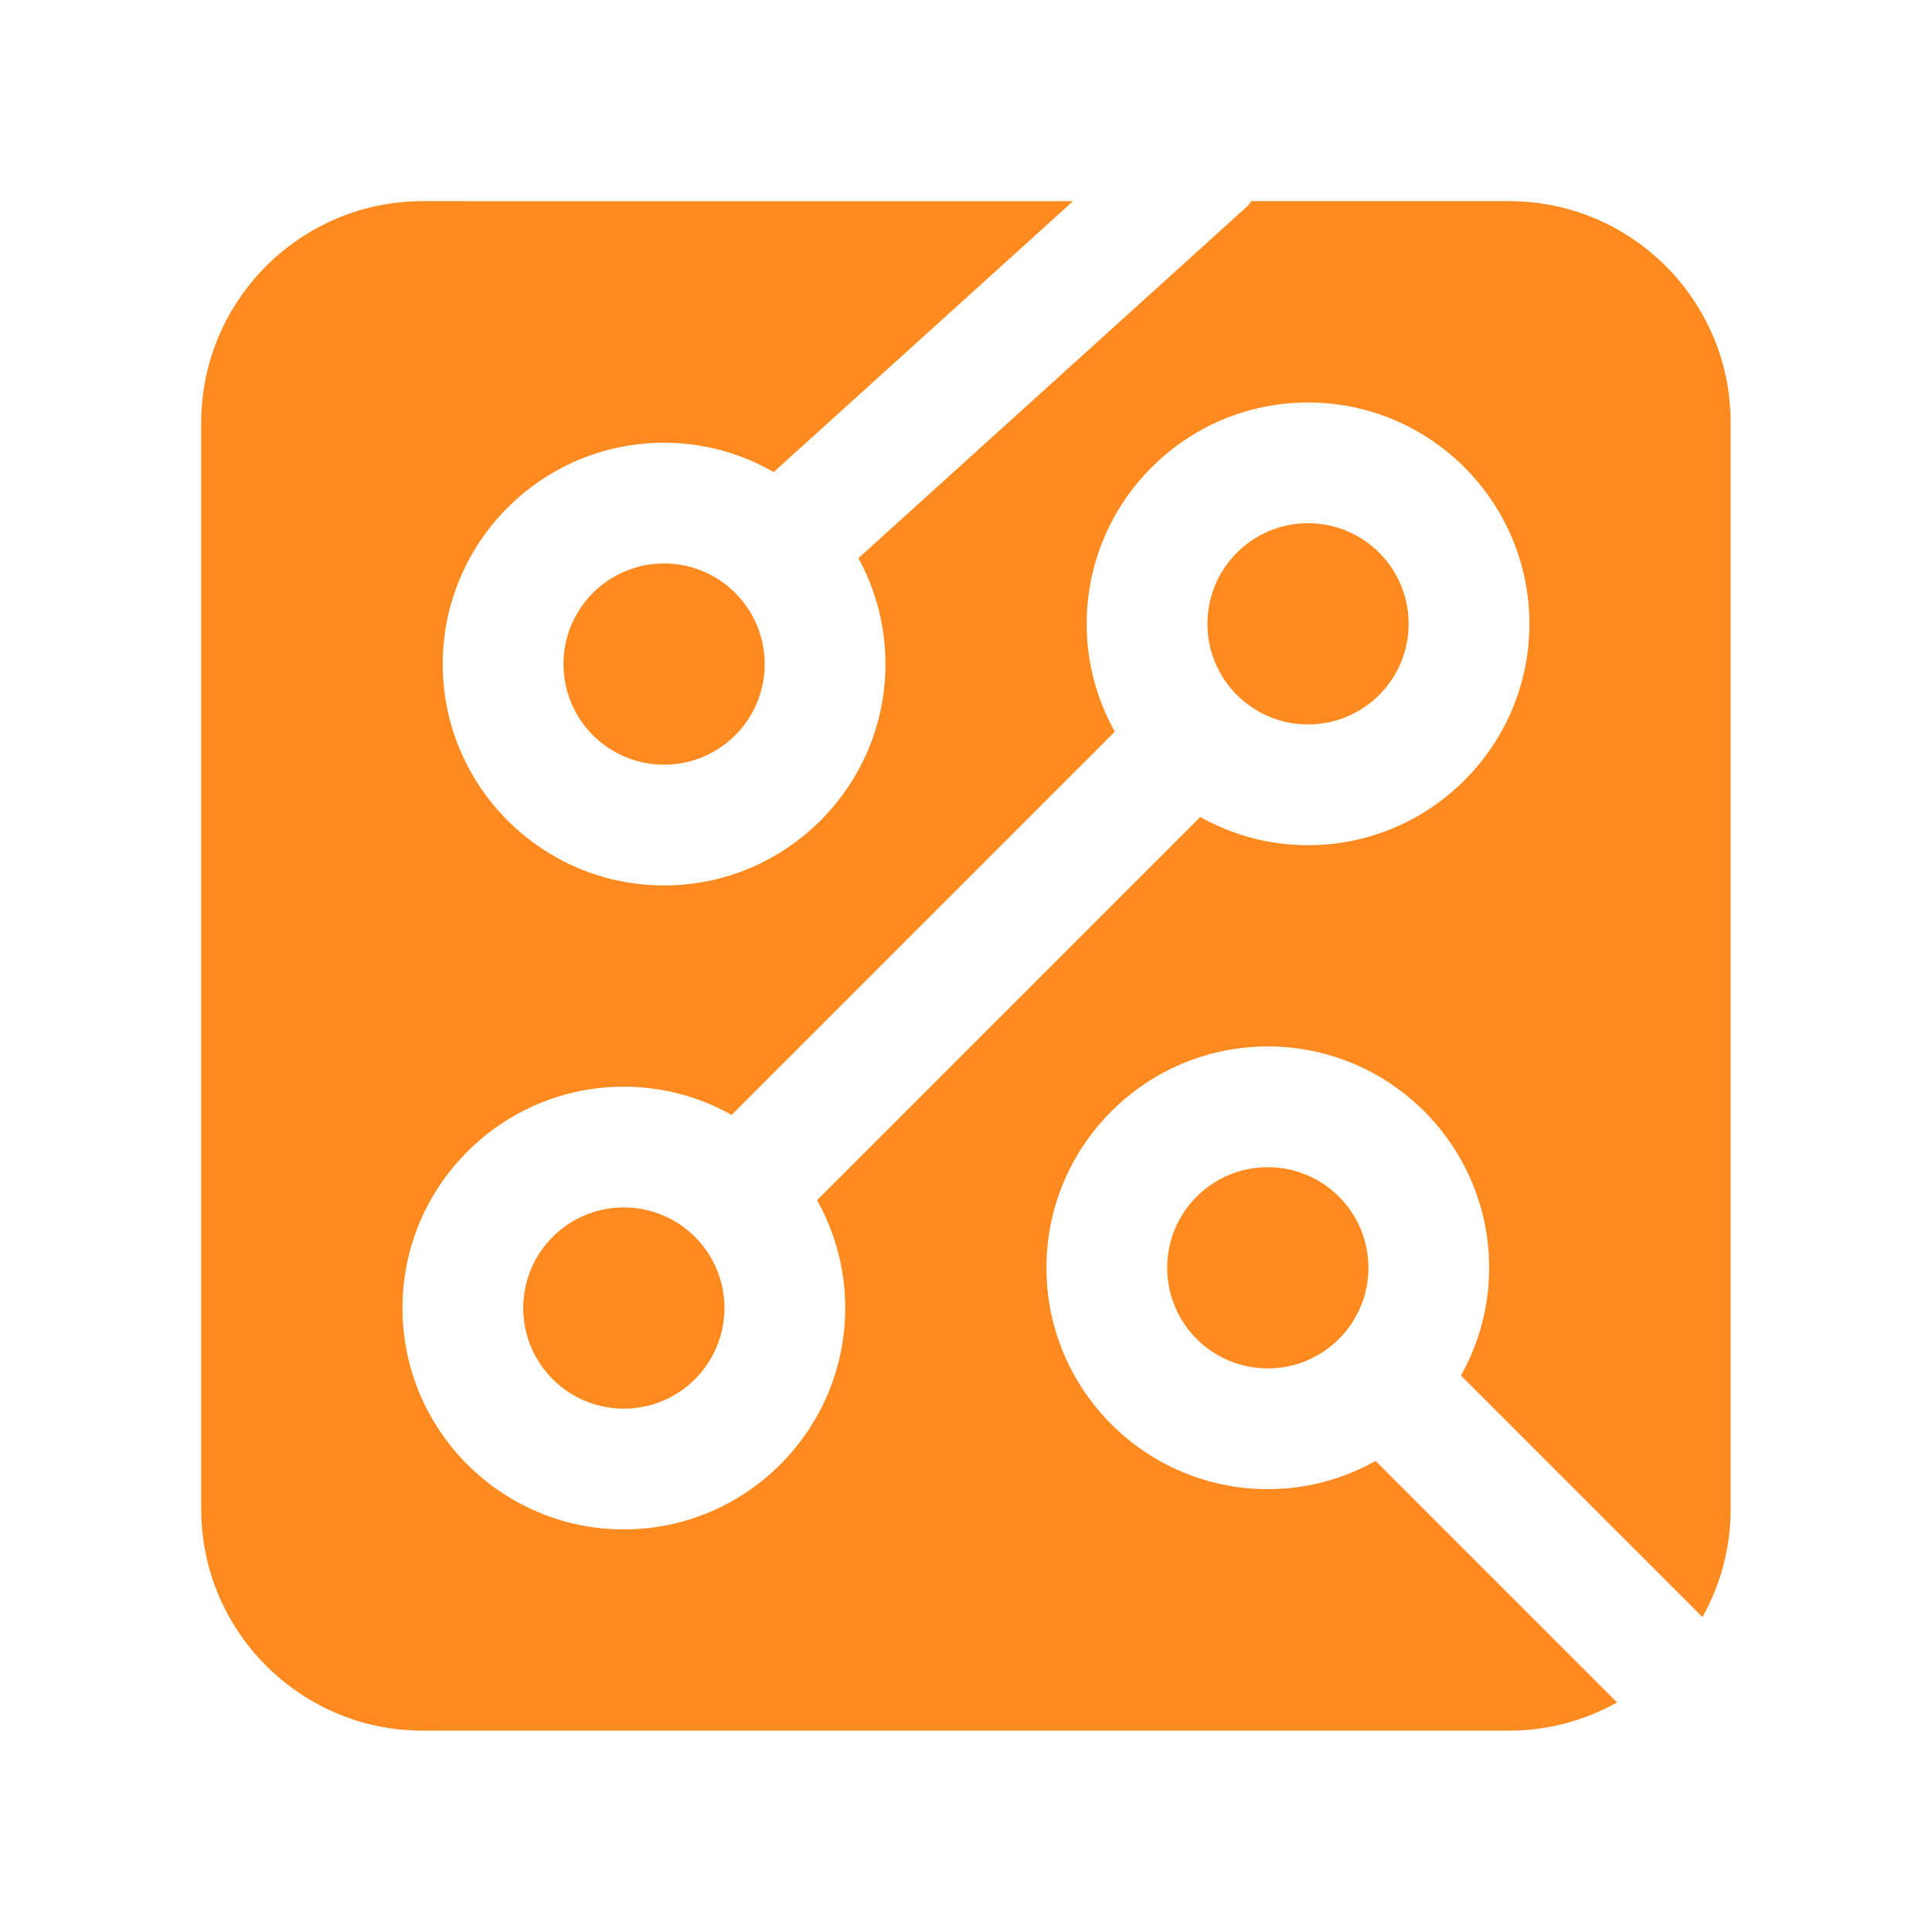 <?xml version="1.0" encoding="UTF-8"?> <svg xmlns="http://www.w3.org/2000/svg" xmlns:xlink="http://www.w3.org/1999/xlink" viewBox="0,0,256,256" width="48px" height="48px"><g fill="#ff8a20" fill-rule="nonzero" stroke="none" stroke-width="1" stroke-linecap="butt" stroke-linejoin="miter" stroke-miterlimit="10" stroke-dasharray="" stroke-dashoffset="0" font-family="none" font-weight="none" font-size="none" text-anchor="none" style="mix-blend-mode: normal"><g transform="scale(5.333,5.333)"><path d="M10.5,4.998c-3.033,0 -5.5,2.468 -5.5,5.5v27.002c0,3.032 2.467,5.5 5.5,5.5h27c0.972,0 1.885,-0.256 2.678,-0.701l-6,-6c-0.793,0.445 -1.706,0.701 -2.678,0.701c-3.033,0 -5.5,-2.468 -5.5,-5.5c0,-3.032 2.467,-5.5 5.5,-5.5c3.033,0 5.5,2.468 5.5,5.5c0,0.972 -0.256,1.885 -0.701,2.678l6,6c0.445,-0.793 0.701,-1.706 0.701,-2.678v-27.002c0,-3.032 -2.467,-5.5 -5.5,-5.5h-6.41c-0.032,0.035 -0.047,0.08 -0.084,0.113l-9.678,8.758c0.428,0.782 0.672,1.678 0.672,2.631c0,3.032 -2.467,5.5 -5.5,5.5c-3.033,0 -5.5,-2.468 -5.5,-5.5c0,-3.032 2.467,-5.5 5.5,-5.5c0.991,0 1.919,0.268 2.723,0.729l7.438,-6.73zM32.5,10c3.033,0 5.5,2.468 5.5,5.5c0,3.032 -2.467,5.5 -5.5,5.5c-0.972,0 -1.885,-0.256 -2.678,-0.701l-9.521,9.521c0.444,0.794 0.699,1.708 0.699,2.68c0,3.032 -2.467,5.5 -5.5,5.5c-3.033,0 -5.5,-2.468 -5.5,-5.5c0,-3.032 2.467,-5.5 5.5,-5.5c0.972,0 1.885,0.256 2.678,0.701l9.521,-9.521c-0.444,-0.794 -0.699,-1.708 -0.699,-2.68c0,-3.032 2.467,-5.5 5.5,-5.5zM32.5,13c-1.381,0 -2.5,1.119 -2.5,2.5c0,1.381 1.119,2.5 2.5,2.5c1.381,0 2.5,-1.119 2.5,-2.5c0,-1.381 -1.119,-2.5 -2.5,-2.5zM16.5,14c-1.381,0 -2.5,1.119 -2.5,2.5c0,1.381 1.119,2.5 2.5,2.5c1.381,0 2.5,-1.119 2.5,-2.5c0,-1.381 -1.119,-2.5 -2.5,-2.5zM31.5,29c-1.381,0 -2.5,1.119 -2.5,2.5c0,1.381 1.119,2.5 2.5,2.5c1.381,0 2.5,-1.119 2.5,-2.5c0,-1.381 -1.119,-2.5 -2.5,-2.5zM15.5,30c-1.381,0 -2.5,1.119 -2.5,2.5c0,1.381 1.119,2.5 2.5,2.5c1.381,0 2.5,-1.119 2.5,-2.5c0,-1.381 -1.119,-2.5 -2.5,-2.5z"></path></g></g></svg> 